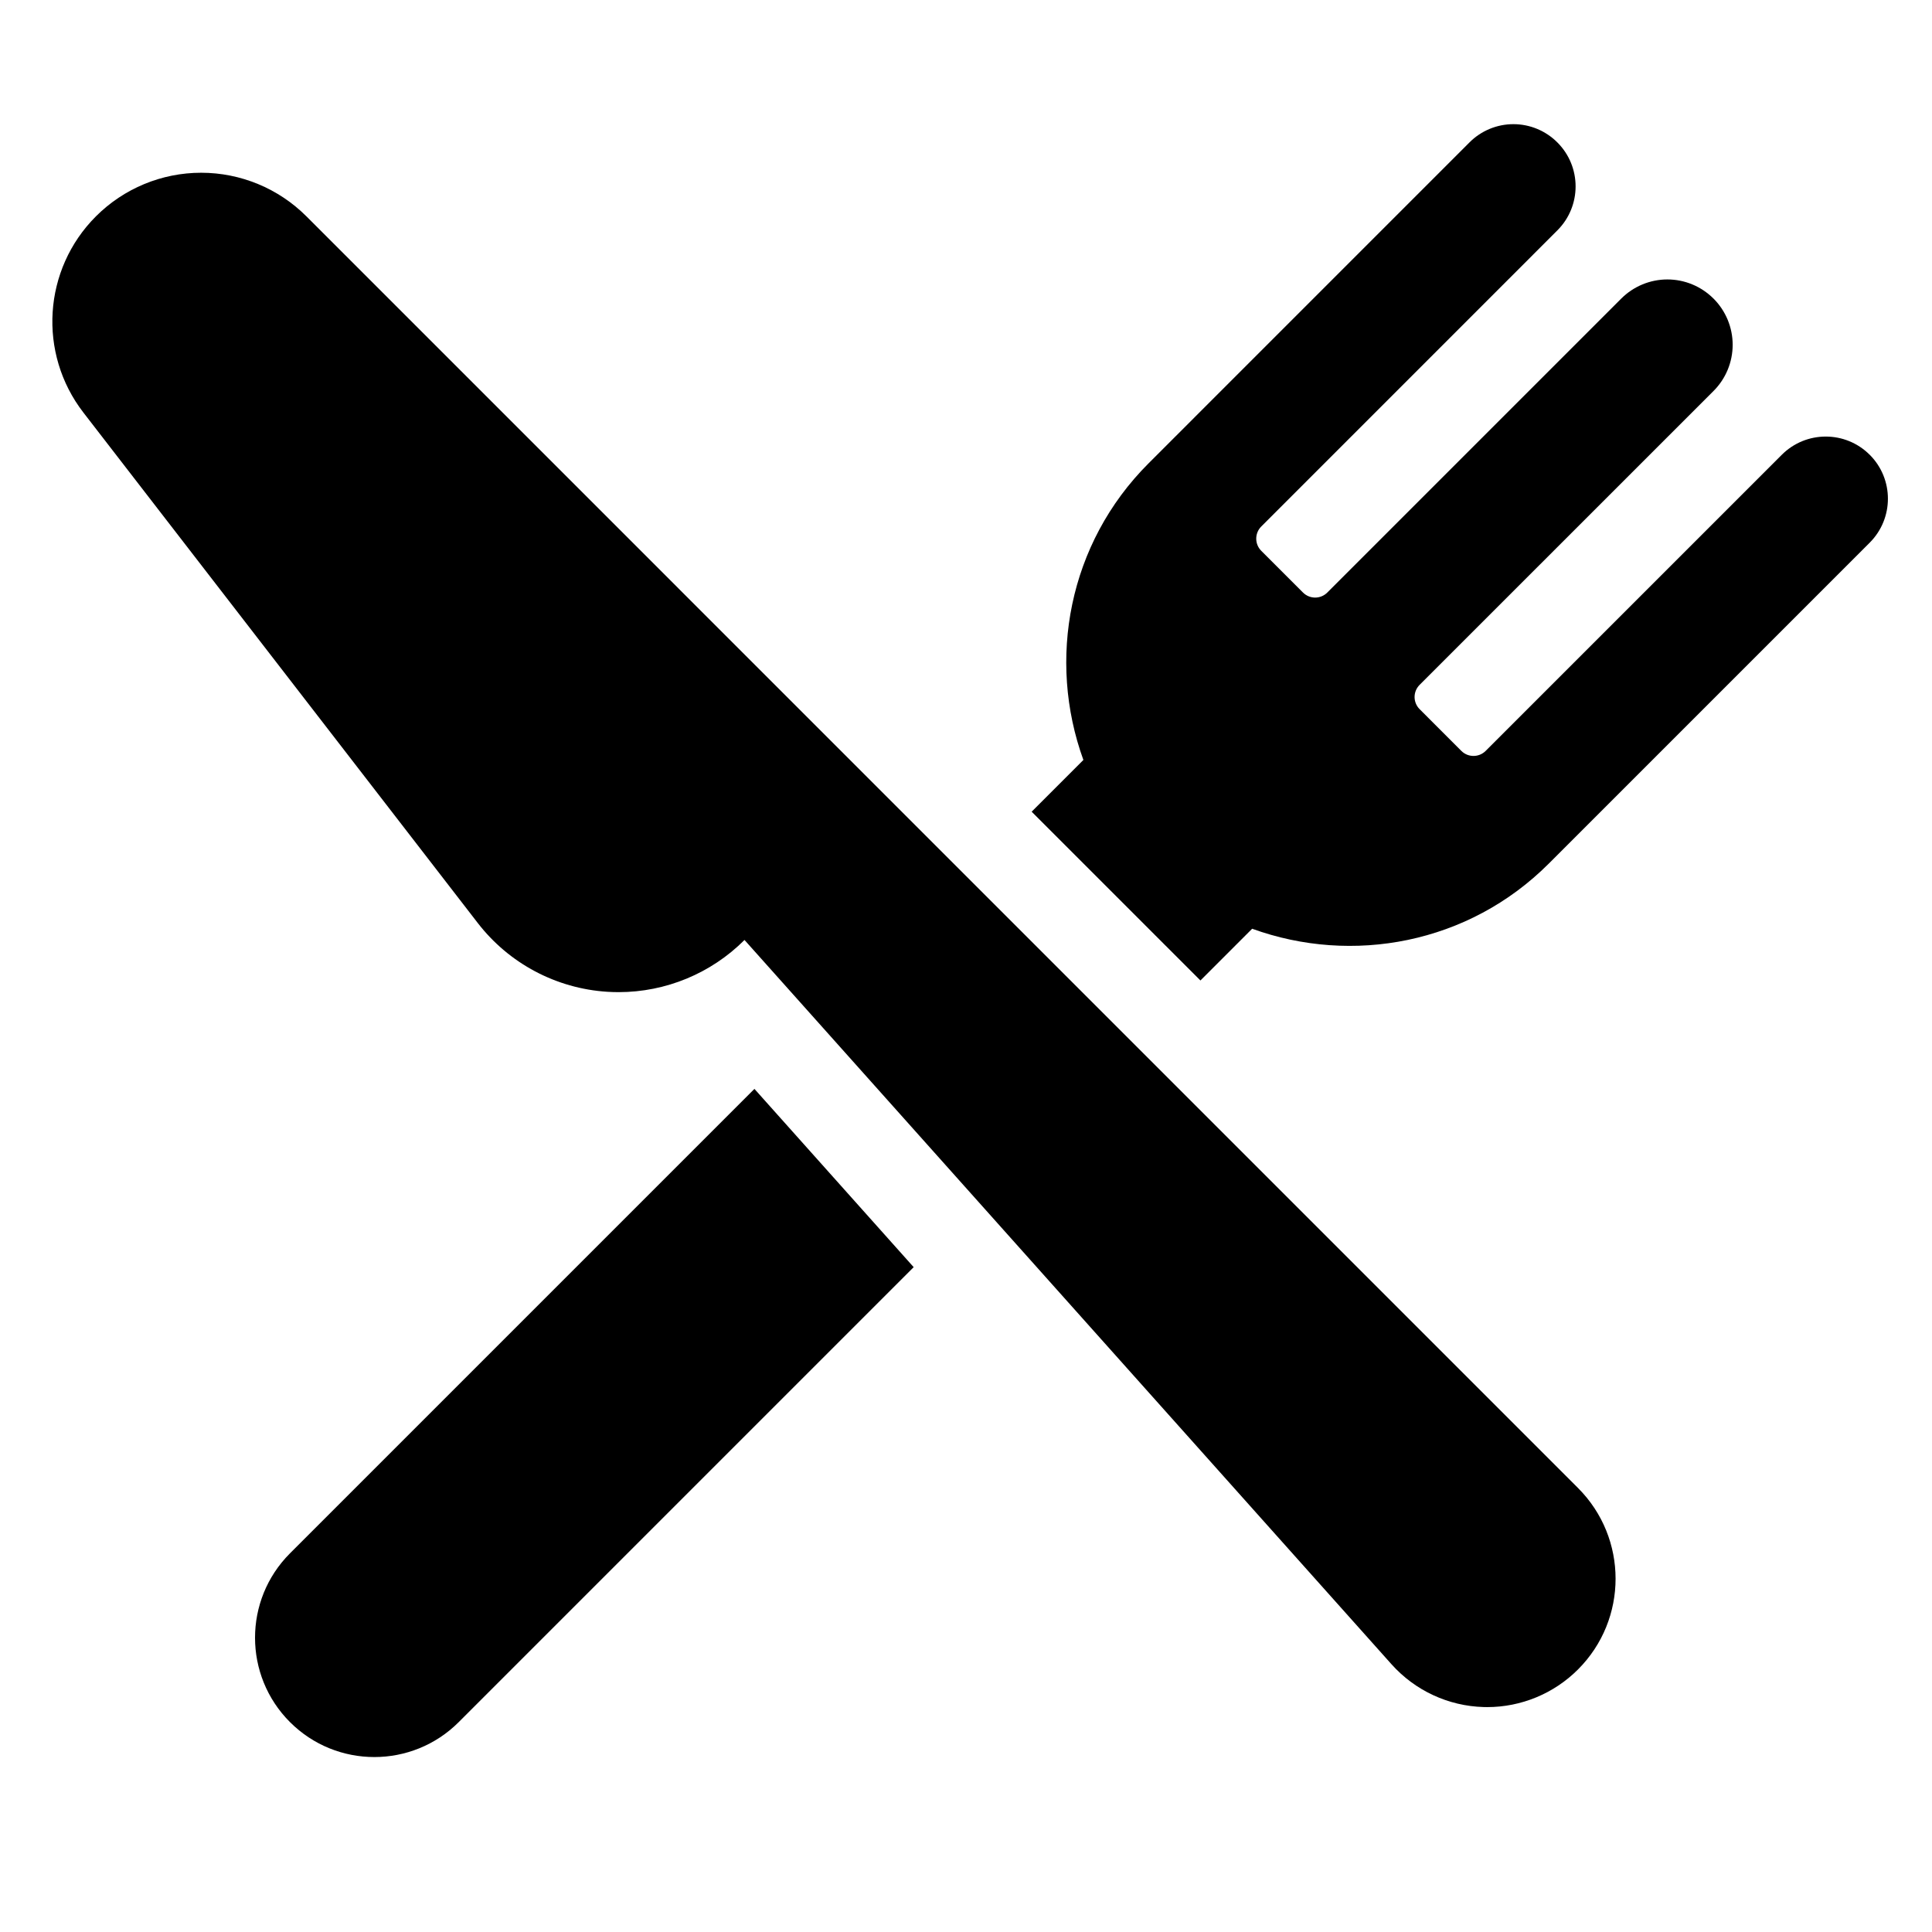 <?xml version="1.0" encoding="UTF-8"?>
<!-- Uploaded to: ICON Repo, www.iconrepo.com, Generator: ICON Repo Mixer Tools -->
<svg fill="#000000" width="800px" height="800px" version="1.1" viewBox="144 144 512 512" xmlns="http://www.w3.org/2000/svg">
 <g>
  <path d="m220.85 555.65c-12.352 12.352-12.352 32.379 0 44.73 12.344 12.344 32.371 12.344 44.715 0l120.57-120.57-42.203-47.242z"/>
  <path d="m639.49 264.52c-6.434-6.434-16.859-6.434-23.293 0l-78.488 78.48c-1.773 1.773-4.66 1.773-6.434 0l-11.066-11.07c-0.855-0.855-1.332-2.012-1.332-3.215 0-1.203 0.477-2.359 1.332-3.215l77.902-77.895c3.242-3.242 5.062-7.644 5.062-12.23 0-4.586-1.824-8.992-5.062-12.23-3.266-3.266-7.66-5.086-12.238-5.086s-8.977 1.824-12.215 5.062l-77.914 77.914c-0.855 0.855-2.012 1.332-3.215 1.332-1.207 0-2.359-0.477-3.219-1.332l-11.066-11.066c-1.773-1.773-1.773-4.66 0-6.434l78.48-78.488c6.434-6.434 6.434-16.859 0-23.293-3.106-3.113-7.289-4.848-11.656-4.848-4.363 0-8.547 1.734-11.629 4.824l-85.07 85.074c-21.266 21.258-26.879 52.07-17.262 78.594l-13.711 13.711 44.727 44.73 13.711-13.711c26.527 9.621 57.34 4.008 78.602-17.254l85.055-85.055c6.434-6.441 6.434-16.867 0-23.301z"/>
  <path d="m225.2 201.33c-7.398-7.398-17.43-11.551-27.887-11.551-10.457 0-20.488 4.152-27.887 11.551-14.031 14.031-15.449 36.293-3.328 51.996l104.5 135.26c8.285 10.738 20.797 17.383 34.328 18.246 1.004 0.066 2.004 0.094 3.012 0.094 12.469 0 24.488-4.945 33.363-13.824l171.46 191.94c6.234 6.973 15.059 11.078 24.41 11.34 0.316 0.008 0.633 0.016 0.949 0.016 9.008 0 17.668-3.574 24.062-9.969 13.285-13.285 13.285-34.82 0-48.105z"/>
 </g>
</svg>